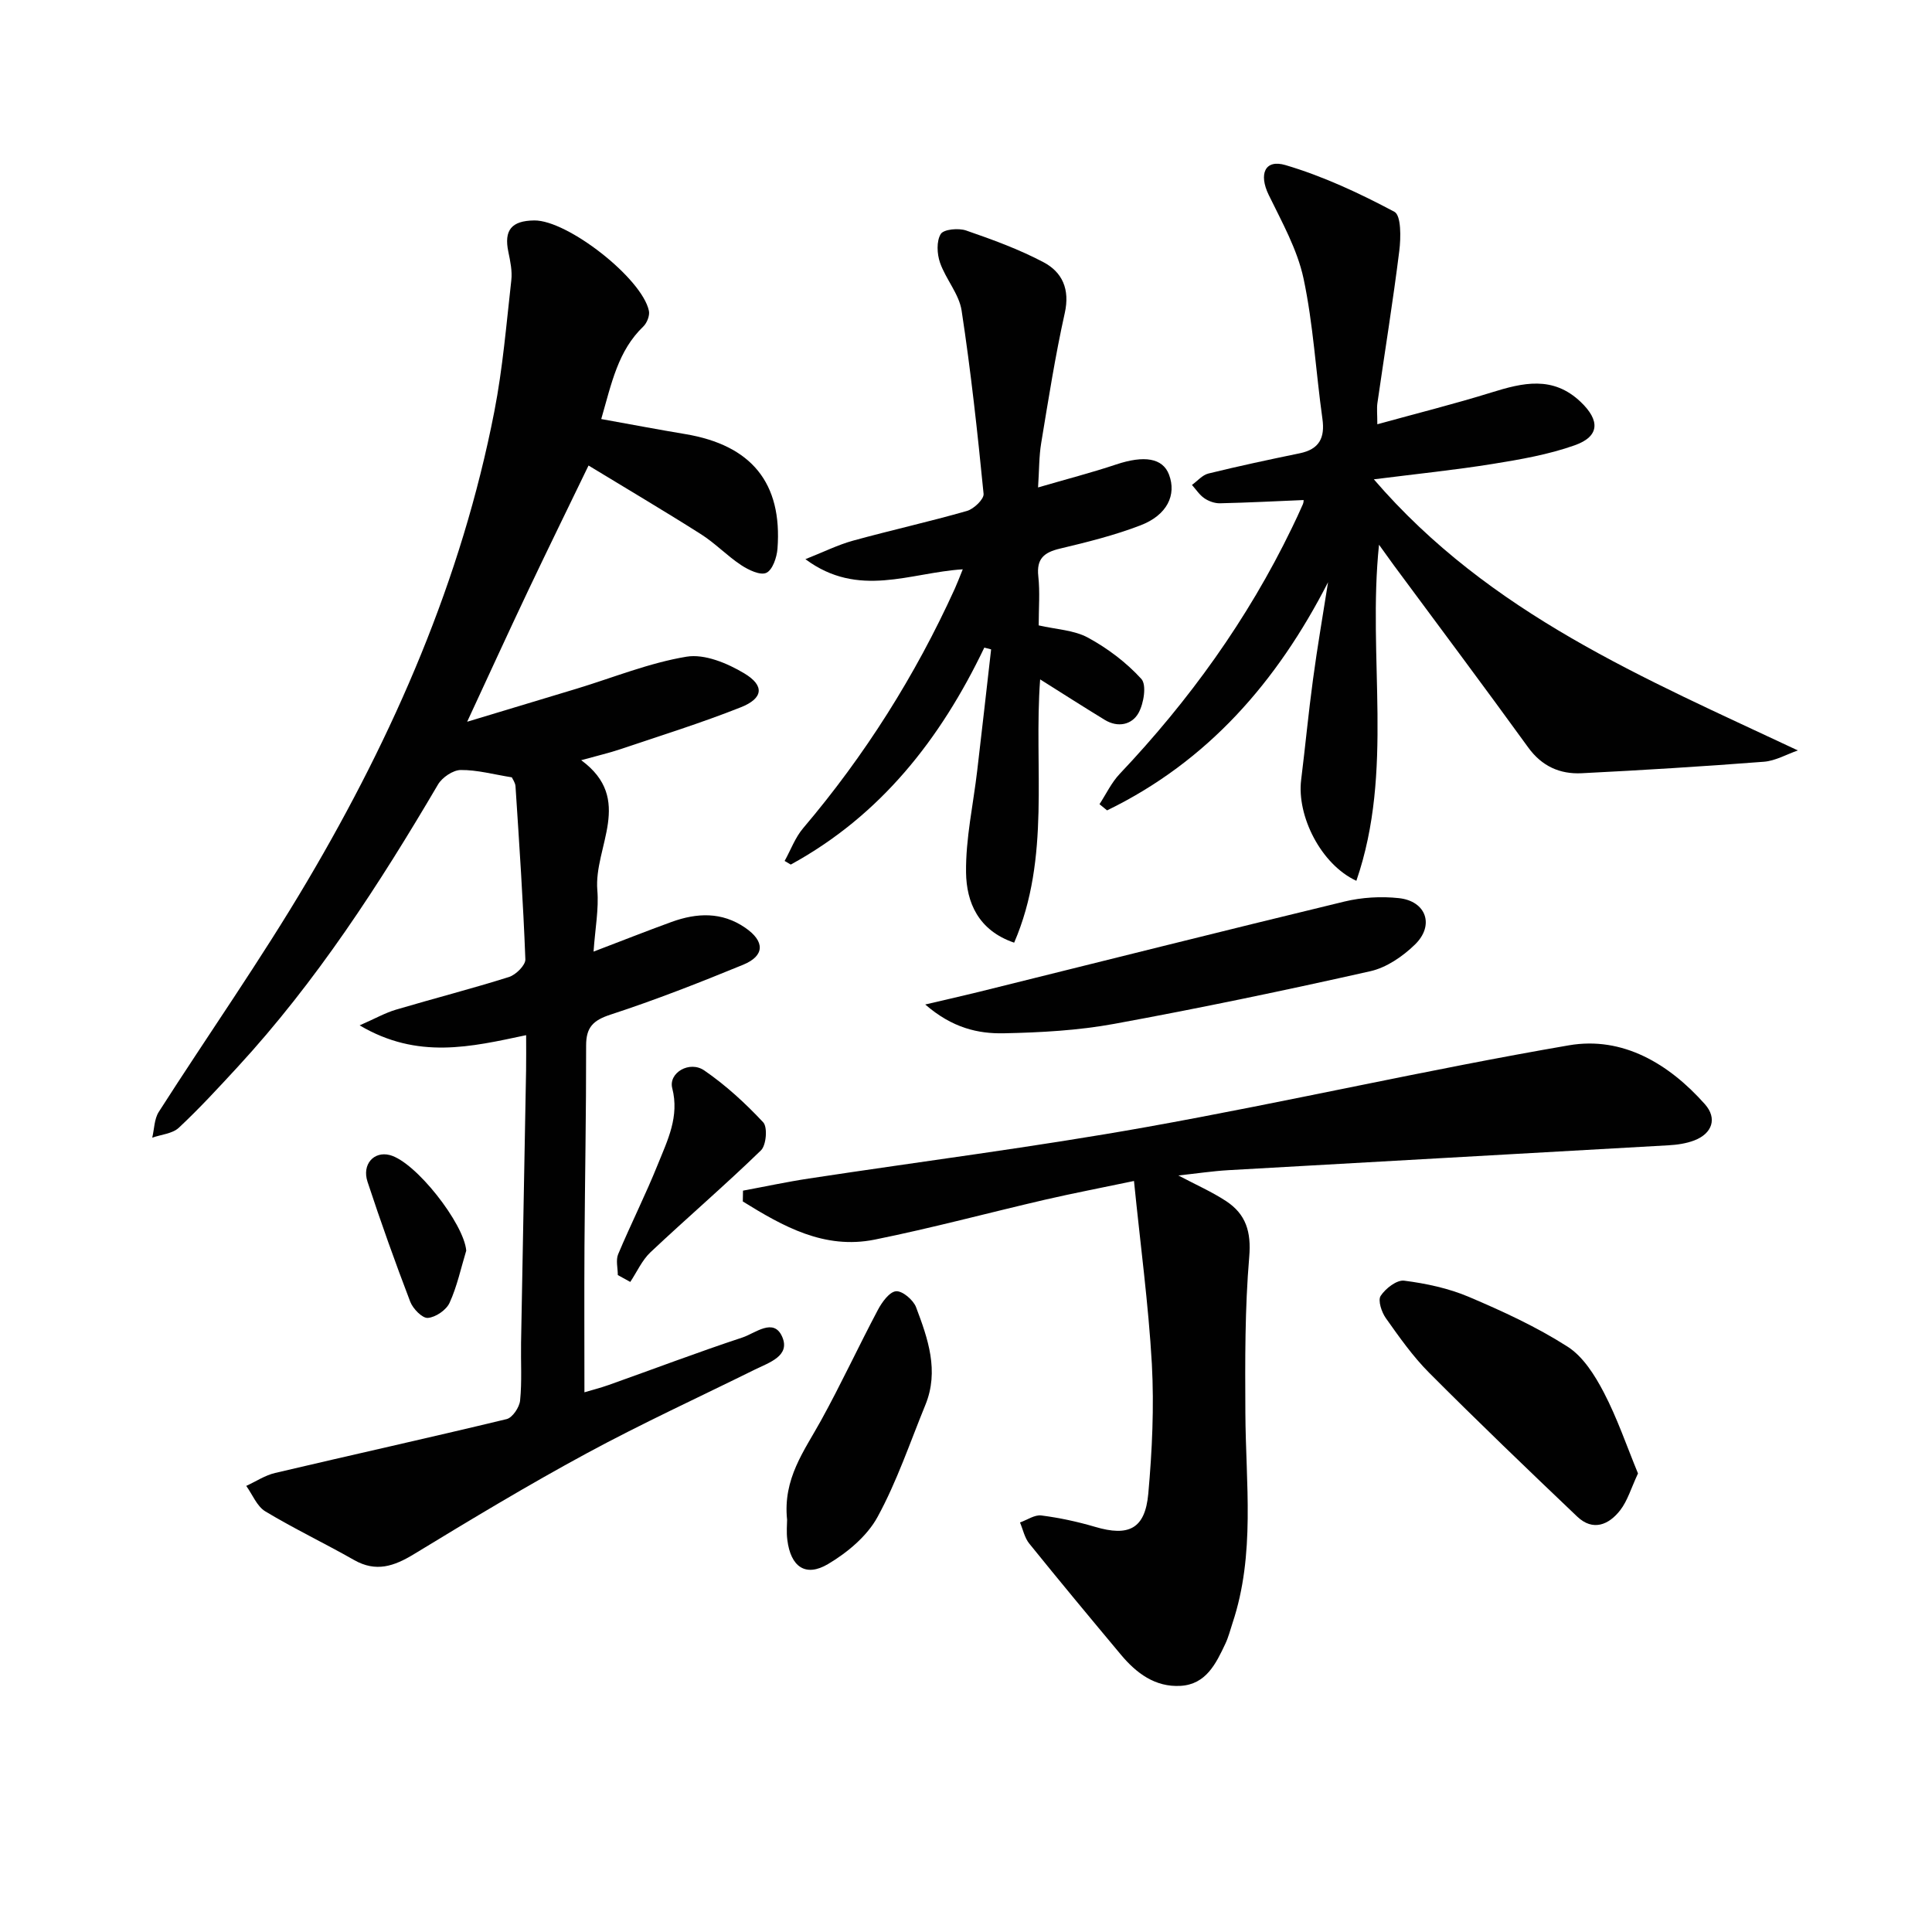 <svg enable-background="new 0 0 400 400" viewBox="0 0 400 400" xmlns="http://www.w3.org/2000/svg"><g fill="#010101"><path d="m124.48 86.76c6.34 1.14 11.85 2.19 17.38 3.11 13.72 2.29 20.14 10.12 19.11 23.74-.14 1.79-1.02 4.4-2.31 4.99-1.26.58-3.7-.6-5.23-1.61-2.9-1.92-5.36-4.52-8.29-6.38-7.56-4.8-15.28-9.35-23.29-14.23-4.18 8.65-8.4 17.25-12.51 25.91-4.05 8.54-7.98 17.14-12.62 27.14 8.33-2.51 15.49-4.67 22.66-6.84 7.57-2.3 15.02-5.35 22.76-6.63 3.74-.62 8.45 1.35 11.95 3.45 4.26 2.55 3.93 5.18-.7 7.02-8.16 3.24-16.57 5.86-24.9 8.67-2.35.79-4.78 1.35-8.16 2.29 11.04 8.09 2.59 17.91 3.34 26.91.33 3.92-.45 7.92-.78 12.72 5.8-2.21 10.94-4.25 16.14-6.14 5.24-1.9 10.41-2.14 15.26 1.2 4.08 2.8 4.09 5.8-.43 7.66-9.04 3.71-18.16 7.29-27.44 10.32-3.62 1.18-5.08 2.63-5.07 6.42.02 13.83-.25 27.65-.34 41.48-.06 9.96-.01 19.92-.01 30.3 1.42-.43 3.26-.89 5.04-1.52 9.23-3.28 18.39-6.76 27.68-9.83 2.64-.87 6.47-4.19 8.23-.13 1.72 3.96-2.71 5.32-5.65 6.77-11.63 5.75-23.44 11.18-34.84 17.35-12.13 6.56-23.96 13.69-35.74 20.86-4.14 2.52-7.87 3.81-12.42 1.22-6.06-3.45-12.39-6.46-18.36-10.06-1.75-1.05-2.66-3.48-3.96-5.28 1.99-.91 3.89-2.19 5.98-2.68 15.97-3.76 31.99-7.3 47.93-11.15 1.21-.29 2.65-2.44 2.79-3.84.4-3.96.13-7.98.2-11.98.34-18.81.7-37.61 1.04-56.42.04-2.31.01-4.62.01-7.25-11.39 2.41-22.42 5.1-34.47-2.03 3.26-1.43 5.3-2.59 7.49-3.24 7.79-2.31 15.67-4.33 23.42-6.77 1.43-.45 3.44-2.44 3.4-3.65-.45-11.95-1.26-23.89-2.04-35.83-.05-.77-.61-1.51-.76-1.86-3.75-.6-7.17-1.55-10.58-1.52-1.61.02-3.85 1.54-4.71 3.01-12.17 20.7-25.17 40.78-41.51 58.51-3.95 4.28-7.9 8.58-12.15 12.55-1.32 1.23-3.64 1.4-5.5 2.05.43-1.79.41-3.86 1.35-5.33 10.21-15.97 21.14-31.51 30.77-47.82 17.92-30.34 31.93-62.4 38.71-97.22 1.74-8.94 2.49-18.07 3.51-27.14.22-1.91-.21-3.95-.61-5.88-.94-4.48.63-6.46 5.37-6.51 6.88-.07 22.31 11.97 23.73 18.72.21.98-.41 2.52-1.17 3.25-5.21 5-6.54 11.64-8.7 19.15z"/><path d="m234.78 244.51c-6.76 1.42-12.58 2.53-18.35 3.86-11.79 2.73-23.49 5.89-35.34 8.28-10.44 2.1-19.01-2.77-27.3-7.9.01-.75.02-1.5.04-2.24 4.55-.84 9.07-1.82 13.64-2.51 23.3-3.55 46.71-6.51 69.91-10.66 29.22-5.23 58.2-11.89 87.45-16.92 11.13-1.91 20.7 3.81 28.14 12.18 2.63 2.95 1.52 6.09-2.18 7.51-1.67.64-3.54.91-5.34 1.01-30.37 1.74-60.74 3.41-91.11 5.15-3.27.19-6.51.68-10.37 1.1 3.63 1.92 6.93 3.37 9.9 5.32 4.08 2.69 5.21 6.34 4.77 11.53-.91 10.71-.86 21.52-.8 32.28.07 14.59 2.1 29.28-2.67 43.57-.47 1.42-.83 2.89-1.47 4.24-1.94 4.12-4 8.43-9.29 8.73-5.23.3-9.14-2.62-12.34-6.46-6.38-7.63-12.73-15.27-18.98-23.01-.96-1.19-1.29-2.89-1.91-4.36 1.48-.52 3.03-1.63 4.42-1.45 3.75.48 7.5 1.29 11.13 2.36 6.95 2.06 10.35.43 11.01-6.86.8-8.91 1.22-17.94.74-26.87-.7-12.36-2.38-24.7-3.7-37.88z"/><path d="m274.96 120.54c-10.56 20.63-24.93 37.12-45.75 47.24-.52-.43-1.05-.86-1.57-1.28 1.37-2.1 2.47-4.46 4.16-6.25 14.4-15.21 26.5-32 35.64-50.88.8-1.65 1.58-3.3 2.31-4.98.19-.44.15-.97.13-.86-5.74.24-11.52.54-17.3.67-1.08.02-2.33-.42-3.23-1.04-1.01-.69-1.73-1.82-2.57-2.76 1.13-.81 2.15-2.05 3.4-2.36 6.27-1.54 12.59-2.89 18.91-4.19 4.05-.84 5.26-3.18 4.7-7.16-1.36-9.68-1.88-19.52-3.91-29.04-1.29-6.02-4.48-11.69-7.22-17.32-2.06-4.25-.82-7.42 3.48-6.15 7.81 2.31 15.35 5.83 22.56 9.67 1.41.75 1.35 5.36 1.01 8.07-1.31 10.53-3.02 21.01-4.53 31.52-.16 1.13-.02 2.29-.02 4.4 8.13-2.25 15.92-4.19 23.58-6.57 6.55-2.04 12.77-3.54 18.53 1.95 4.01 3.82 3.95 7.13-1.24 8.97-5.41 1.92-11.2 2.93-16.91 3.85-7.8 1.26-15.68 2.06-24.68 3.2 24.02 27.9 55.97 41.16 87.79 56.13-2.34.81-4.63 2.15-7.02 2.34-12.57.97-25.16 1.75-37.75 2.38-4.5.22-8.24-1.44-11.07-5.35-9.17-12.66-18.54-25.17-27.84-37.74-.94-1.28-1.86-2.57-3.04-4.22-2.43 23.38 3.15 46.83-4.69 69.58-7.34-3.39-12.36-13.44-11.43-20.91.86-6.91 1.51-13.86 2.45-20.76.9-6.74 2.07-13.44 3.12-20.15z"/><path d="m203.79 134.08c-9.05 18.91-21.46 34.75-40.07 44.92-.42-.25-.84-.5-1.27-.75 1.26-2.27 2.18-4.84 3.83-6.78 12.78-15.06 23.22-31.59 31.39-49.56.47-1.03.87-2.1 1.66-4.04-10.91.68-21.57 6.08-32.58-2.1 3.78-1.49 6.73-2.97 9.85-3.83 7.84-2.16 15.79-3.92 23.61-6.16 1.42-.41 3.54-2.44 3.43-3.54-1.25-12.68-2.63-25.36-4.55-37.95-.53-3.44-3.28-6.49-4.47-9.91-.63-1.82-.76-4.45.15-5.93.61-.99 3.68-1.27 5.25-.73 5.45 1.88 10.93 3.88 16.01 6.56 3.91 2.06 5.52 5.61 4.42 10.53-1.98 8.89-3.39 17.91-4.88 26.91-.46 2.75-.41 5.58-.65 9.2 5.82-1.7 11.06-3.05 16.18-4.76 5.78-1.93 9.63-1.34 10.93 2.1 1.6 4.21-.38 8.39-5.91 10.51-5.39 2.07-11.06 3.48-16.69 4.82-3.28.78-4.86 2.09-4.46 5.72.36 3.27.08 6.62.08 10.17 3.6.83 7.3.96 10.21 2.54 4.06 2.21 7.94 5.14 11.04 8.54 1.13 1.23.51 5.09-.58 7.05-1.35 2.43-4.25 3.1-6.98 1.44-4.36-2.66-8.67-5.42-13.39-8.39-1.36 18.17 2.25 36.84-5.38 54.51-7.43-2.53-9.88-8.35-9.96-14.54-.09-7.04 1.5-14.09 2.32-21.15.98-8.34 1.92-16.68 2.87-25.03-.46-.12-.94-.25-1.41-.37z"/><path d="m339.13 305.06c-1.42 3.03-2.15 5.63-3.68 7.61-2.35 3.03-5.64 4.43-8.91 1.32-10.32-9.82-20.59-19.68-30.64-29.76-3.38-3.39-6.19-7.39-8.97-11.31-.89-1.25-1.69-3.69-1.08-4.62 1-1.53 3.34-3.35 4.87-3.15 4.54.58 9.18 1.57 13.38 3.35 7.02 2.98 14.03 6.21 20.43 10.3 3.24 2.06 5.67 5.94 7.53 9.5 2.78 5.33 4.74 11.11 7.07 16.76z"/><path d="m191.56 207.97c4.61-1.08 7.86-1.81 11.1-2.61 25.22-6.25 50.42-12.6 75.67-18.7 3.63-.88 7.6-1.11 11.3-.71 5.66.61 7.42 5.64 3.31 9.62-2.52 2.45-5.88 4.76-9.23 5.51-17.6 3.96-35.28 7.65-53.03 10.9-7.47 1.37-15.18 1.79-22.79 1.95-5.37.12-10.72-1.09-16.33-5.96z"/><path d="m162.96 314.66c-.9-8.53 3.57-14.29 7.01-20.54 4.15-7.52 7.76-15.33 11.79-22.93.84-1.59 2.39-3.74 3.76-3.85 1.32-.11 3.57 1.8 4.14 3.3 2.46 6.51 4.81 13.19 1.93 20.23-3.19 7.8-5.9 15.88-9.92 23.23-2.17 3.96-6.25 7.36-10.23 9.72-4.67 2.77-7.74.56-8.43-4.99-.22-1.62-.05-3.31-.05-4.17z"/><path d="m127.91 263.99c0-1.45-.44-3.08.07-4.31 2.63-6.26 5.7-12.34 8.23-18.64 2.01-4.99 4.48-9.86 2.97-15.75-.81-3.17 3.58-5.77 6.64-3.66 4.44 3.05 8.5 6.78 12.19 10.73.94 1 .64 4.74-.46 5.81-7.44 7.22-15.32 13.98-22.87 21.09-1.76 1.66-2.81 4.08-4.19 6.15-.86-.48-1.72-.95-2.58-1.42z"/><path d="m96.53 258.93c-1.1 3.62-1.89 7.39-3.45 10.8-.68 1.5-2.88 3-4.5 3.13-1.15.09-3.08-1.89-3.64-3.34-3.14-8.21-6.1-16.5-8.85-24.85-1.19-3.62 1.33-6.37 4.6-5.53 5.38 1.38 15.38 14.21 15.84 19.79z"/></g></svg>